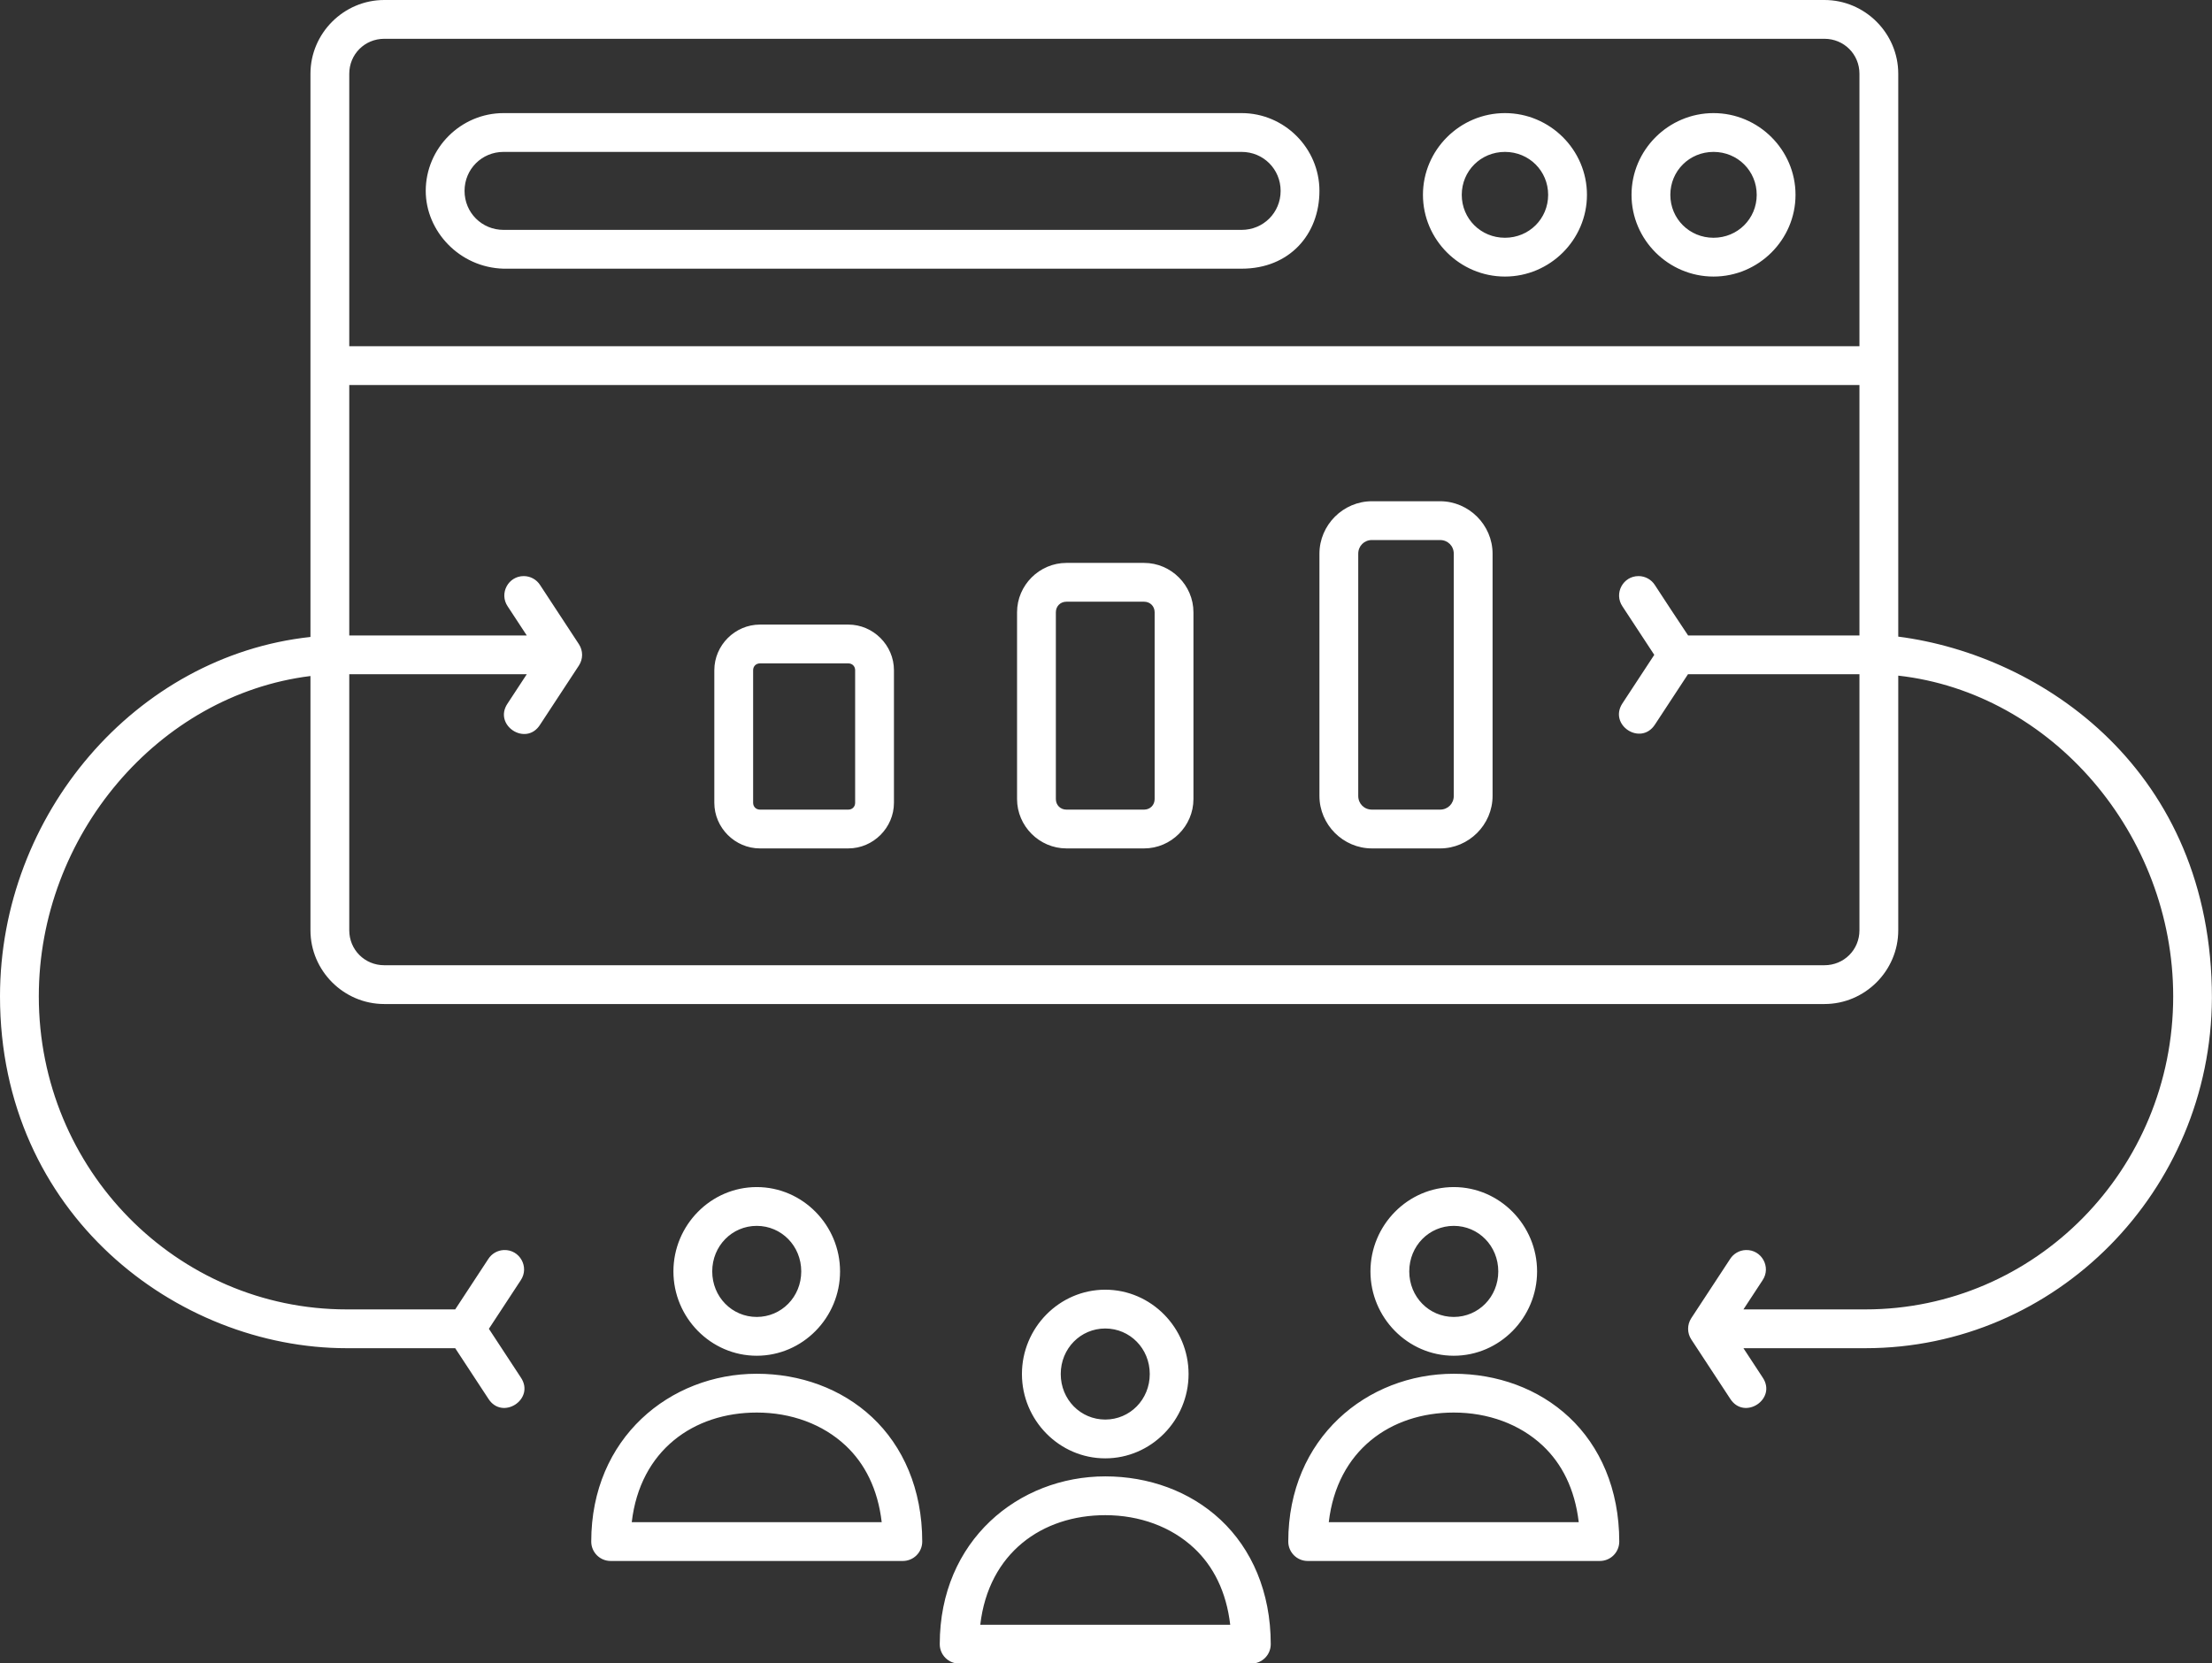 <?xml version="1.0" encoding="UTF-8" standalone="no"?><svg xmlns="http://www.w3.org/2000/svg" xmlns:xlink="http://www.w3.org/1999/xlink" fill="none" height="343" preserveAspectRatio="xMidYMid meet" style="fill: none" version="1" viewBox="28.0 84.0 456.0 343.0" width="456" zoomAndPan="magnify"><rect x="28.0" y="84.0" width="456.0" height="343.0" fill="#333333" stroke="none"/><g id="change1_1"><path d="M107.211 84C98.859 84 92 90.859 92 99.211V215.341C55.914 219.24 28 252.031 28 289.445C28 334.328 64.46 362 99.467 362H121.841L128.656 372.389C131.55 376.999 138.422 372.489 135.344 368L128.783 358L135.344 348C137.178 345.291 135.162 341.646 131.892 341.759C130.574 341.805 129.364 342.498 128.656 343.611L121.841 354H99.467C64.431 354 36 325.151 36 289.445C36 256.322 60.621 227.287 92 223.398V275.822C92 284.174 98.859 291.031 107.211 291.031H404.111C412.463 291.031 419.322 284.174 419.322 275.822V223.317C451.024 226.868 476 256.084 476 289.445C476 325.151 447.569 354 412.533 354H387.408L391.344 348C393.178 345.291 391.162 341.646 387.892 341.759C386.574 341.805 385.364 342.498 384.656 343.611L376.656 355.806C375.783 357.138 375.783 358.862 376.656 360.194L384.656 372.389C387.55 376.999 394.422 372.489 391.344 368L387.408 362H412.533C451.855 362 483.799 329.596 483.983 289.788C483.983 242.877 449.061 219.106 419.322 215.272V99.211C419.322 90.859 412.463 84 404.111 84H107.211ZM107.211 92H404.111C408.133 92 411.322 95.189 411.322 99.211V155.391H100V99.211C100 95.189 103.189 92 107.211 92ZM131.806 107.322C122.995 107.322 115.766 114.552 115.766 123.363C115.766 131.654 122.713 139.164 131.806 139.402H283.961C293.842 139.402 300 132.313 300 123.363C300 114.552 292.771 107.322 283.961 107.322H131.806ZM338.244 107.322C328.964 107.322 321.339 114.906 321.339 124.175C321.339 133.444 328.964 141.027 338.244 141.027C347.524 141.027 355.148 133.444 355.148 124.175C355.148 114.906 347.524 107.322 338.244 107.322ZM381.241 107.322C371.961 107.322 364.336 114.906 364.336 124.175C364.336 133.444 371.961 141.027 381.241 141.027C390.521 141.027 398.144 133.444 398.144 124.175C398.144 114.906 390.521 107.322 381.241 107.322ZM131.806 115.322H283.961C288.441 115.322 292 118.883 292 123.363C292 127.842 288.441 131.402 283.961 131.402H131.806C127.325 131.402 123.766 127.842 123.766 123.363C123.766 118.883 127.325 115.322 131.806 115.322V115.322ZM338.244 115.322C343.218 115.322 347.148 119.247 347.148 124.175C347.148 129.103 343.218 133.027 338.244 133.027C333.27 133.027 329.339 129.103 329.339 124.175C329.339 119.247 333.27 115.322 338.244 115.322ZM381.241 115.322C386.214 115.322 390.144 119.247 390.144 124.175C390.144 129.103 386.214 133.027 381.241 133.027C376.267 133.027 372.336 129.103 372.336 124.175C372.336 119.247 376.267 115.322 381.241 115.322ZM100 163.391H411.322V215.031H376C373.702 211.623 371.425 208.104 369.155 204.644C368.423 203.494 367.158 202.796 365.795 202.791C362.58 202.776 360.662 206.369 362.464 209.033L369.025 219.031L362.464 229.031C359.538 233.492 366.229 237.881 369.155 233.42L375.972 223.031H411.322V275.822C411.322 279.844 408.133 283.031 404.111 283.031H107.211C103.189 283.031 100 279.844 100 275.822V223.031H136.592L132.656 229.031C129.578 233.52 136.45 238.03 139.344 233.42L147.344 221.227C148.218 219.894 148.218 218.17 147.344 216.838L139.344 204.644C138.613 203.495 137.348 202.797 135.986 202.791C132.771 202.777 130.855 206.37 132.656 209.033L136.592 215.031H100V163.391ZM310.825 187.356C304.893 187.356 300 192.248 300 198.18V248.119C300 254.051 304.893 258.944 310.825 258.944H324.867C330.799 258.944 335.692 254.051 335.692 248.119V198.18C335.692 192.248 330.799 187.356 324.867 187.356H310.825ZM310.825 195.356H324.867C326.468 195.356 327.692 196.579 327.692 198.18V248.119C327.692 249.721 326.468 250.944 324.867 250.944H310.825C309.223 250.944 308 249.721 308 248.119V198.18C308 196.579 309.223 195.356 310.825 195.356V195.356ZM247.842 200.072C242.268 200.072 237.664 204.676 237.664 210.25V248.766C237.664 254.34 242.268 258.944 247.842 258.944H263.85C269.424 258.944 274.027 254.341 274.027 248.766V210.25C274.027 204.675 269.424 200.072 263.85 200.072H247.842ZM247.842 208.072H263.85C265.094 208.072 266.027 209.007 266.027 210.25V248.766C266.027 250.01 265.094 250.944 263.85 250.944H247.842C246.598 250.944 245.664 250.011 245.664 248.766V210.25C245.664 209.006 246.598 208.072 247.842 208.072ZM184.669 212.789C179.516 212.789 175.256 217.051 175.256 222.203V249.531C175.256 254.683 179.516 258.944 184.669 258.944H202.873C208.026 258.944 212.286 254.683 212.286 249.531V222.203C212.286 217.051 208.026 212.789 202.873 212.789H184.669ZM184.669 220.789H202.873C203.695 220.789 204.286 221.381 204.286 222.203V249.531C204.286 250.353 203.695 250.944 202.873 250.944H184.669C183.848 250.944 183.256 250.353 183.256 249.531V222.203C183.256 221.381 183.848 220.789 184.669 220.789ZM184 328.775C174.526 328.775 166.825 336.644 166.825 346.166C166.825 355.688 174.526 363.555 184 363.555C193.474 363.555 201.175 355.688 201.175 346.166C201.175 336.644 193.474 328.775 184 328.775ZM327.692 328.775C318.218 328.775 310.516 336.644 310.516 346.166C310.516 355.688 318.218 363.555 327.692 363.555C337.166 363.555 344.867 355.688 344.867 346.166C344.867 336.644 337.166 328.775 327.692 328.775ZM184 336.775C189.081 336.775 193.175 340.899 193.175 346.166C193.175 351.433 189.081 355.555 184 355.555C178.919 355.555 174.825 351.433 174.825 346.166C174.825 340.899 178.919 336.775 184 336.775ZM327.692 336.775C332.773 336.775 336.867 340.899 336.867 346.166C336.867 351.433 332.773 355.555 327.692 355.555C322.612 355.555 318.516 351.433 318.516 346.166C318.516 340.899 322.612 336.775 327.692 336.775ZM255.845 349.936C246.372 349.936 238.67 357.803 238.67 367.325C238.67 376.847 246.372 384.713 255.845 384.713C265.319 384.713 273.022 376.847 273.022 367.325C273.022 357.803 265.319 349.936 255.845 349.936ZM255.845 357.936C260.926 357.936 265.022 362.058 265.022 367.325C265.022 372.592 260.926 376.713 255.845 376.713C250.765 376.713 246.67 372.592 246.67 367.325C246.67 362.058 250.765 357.936 255.845 357.936ZM184.002 367.269C166.143 367.269 149.883 380.491 149.883 401.873C149.883 404.082 151.674 405.873 153.883 405.873H214.117C216.326 405.873 218.117 404.082 218.117 401.873C218.117 391.039 214.137 382.184 207.794 376.241C201.45 370.297 192.904 367.269 184.002 367.269V367.269ZM327.692 367.269C309.833 367.269 293.575 380.491 293.575 401.873C293.575 404.082 295.366 405.873 297.575 405.873H357.808C360.017 405.873 361.808 404.082 361.808 401.873C361.808 391.039 357.828 382.184 351.484 376.241C345.141 370.297 336.595 367.269 327.692 367.269ZM184.002 375.269C191.098 375.269 197.61 377.661 202.325 382.078C206.284 385.788 208.965 391.033 209.763 397.873H158.234C159.959 383.04 171.008 375.269 184.002 375.269V375.269ZM327.692 375.269C334.788 375.269 341.301 377.661 346.016 382.078C349.975 385.788 352.655 391.033 353.453 397.873H301.925C303.65 383.04 314.699 375.269 327.692 375.269V375.269ZM255.848 388.43C237.989 388.43 221.728 401.649 221.728 423.031C221.728 425.24 223.519 427.031 225.728 427.031H285.963C288.172 427.031 289.962 425.24 289.963 423.031C289.963 412.197 285.982 403.343 279.639 397.4C273.296 391.457 264.751 388.43 255.848 388.43V388.43ZM255.848 396.43C262.945 396.43 269.455 398.82 274.17 403.238C278.129 406.947 280.81 412.192 281.608 419.031H230.08C231.805 404.198 242.854 396.43 255.848 396.43V396.43Z" fill="#ffffff"/></g></svg>